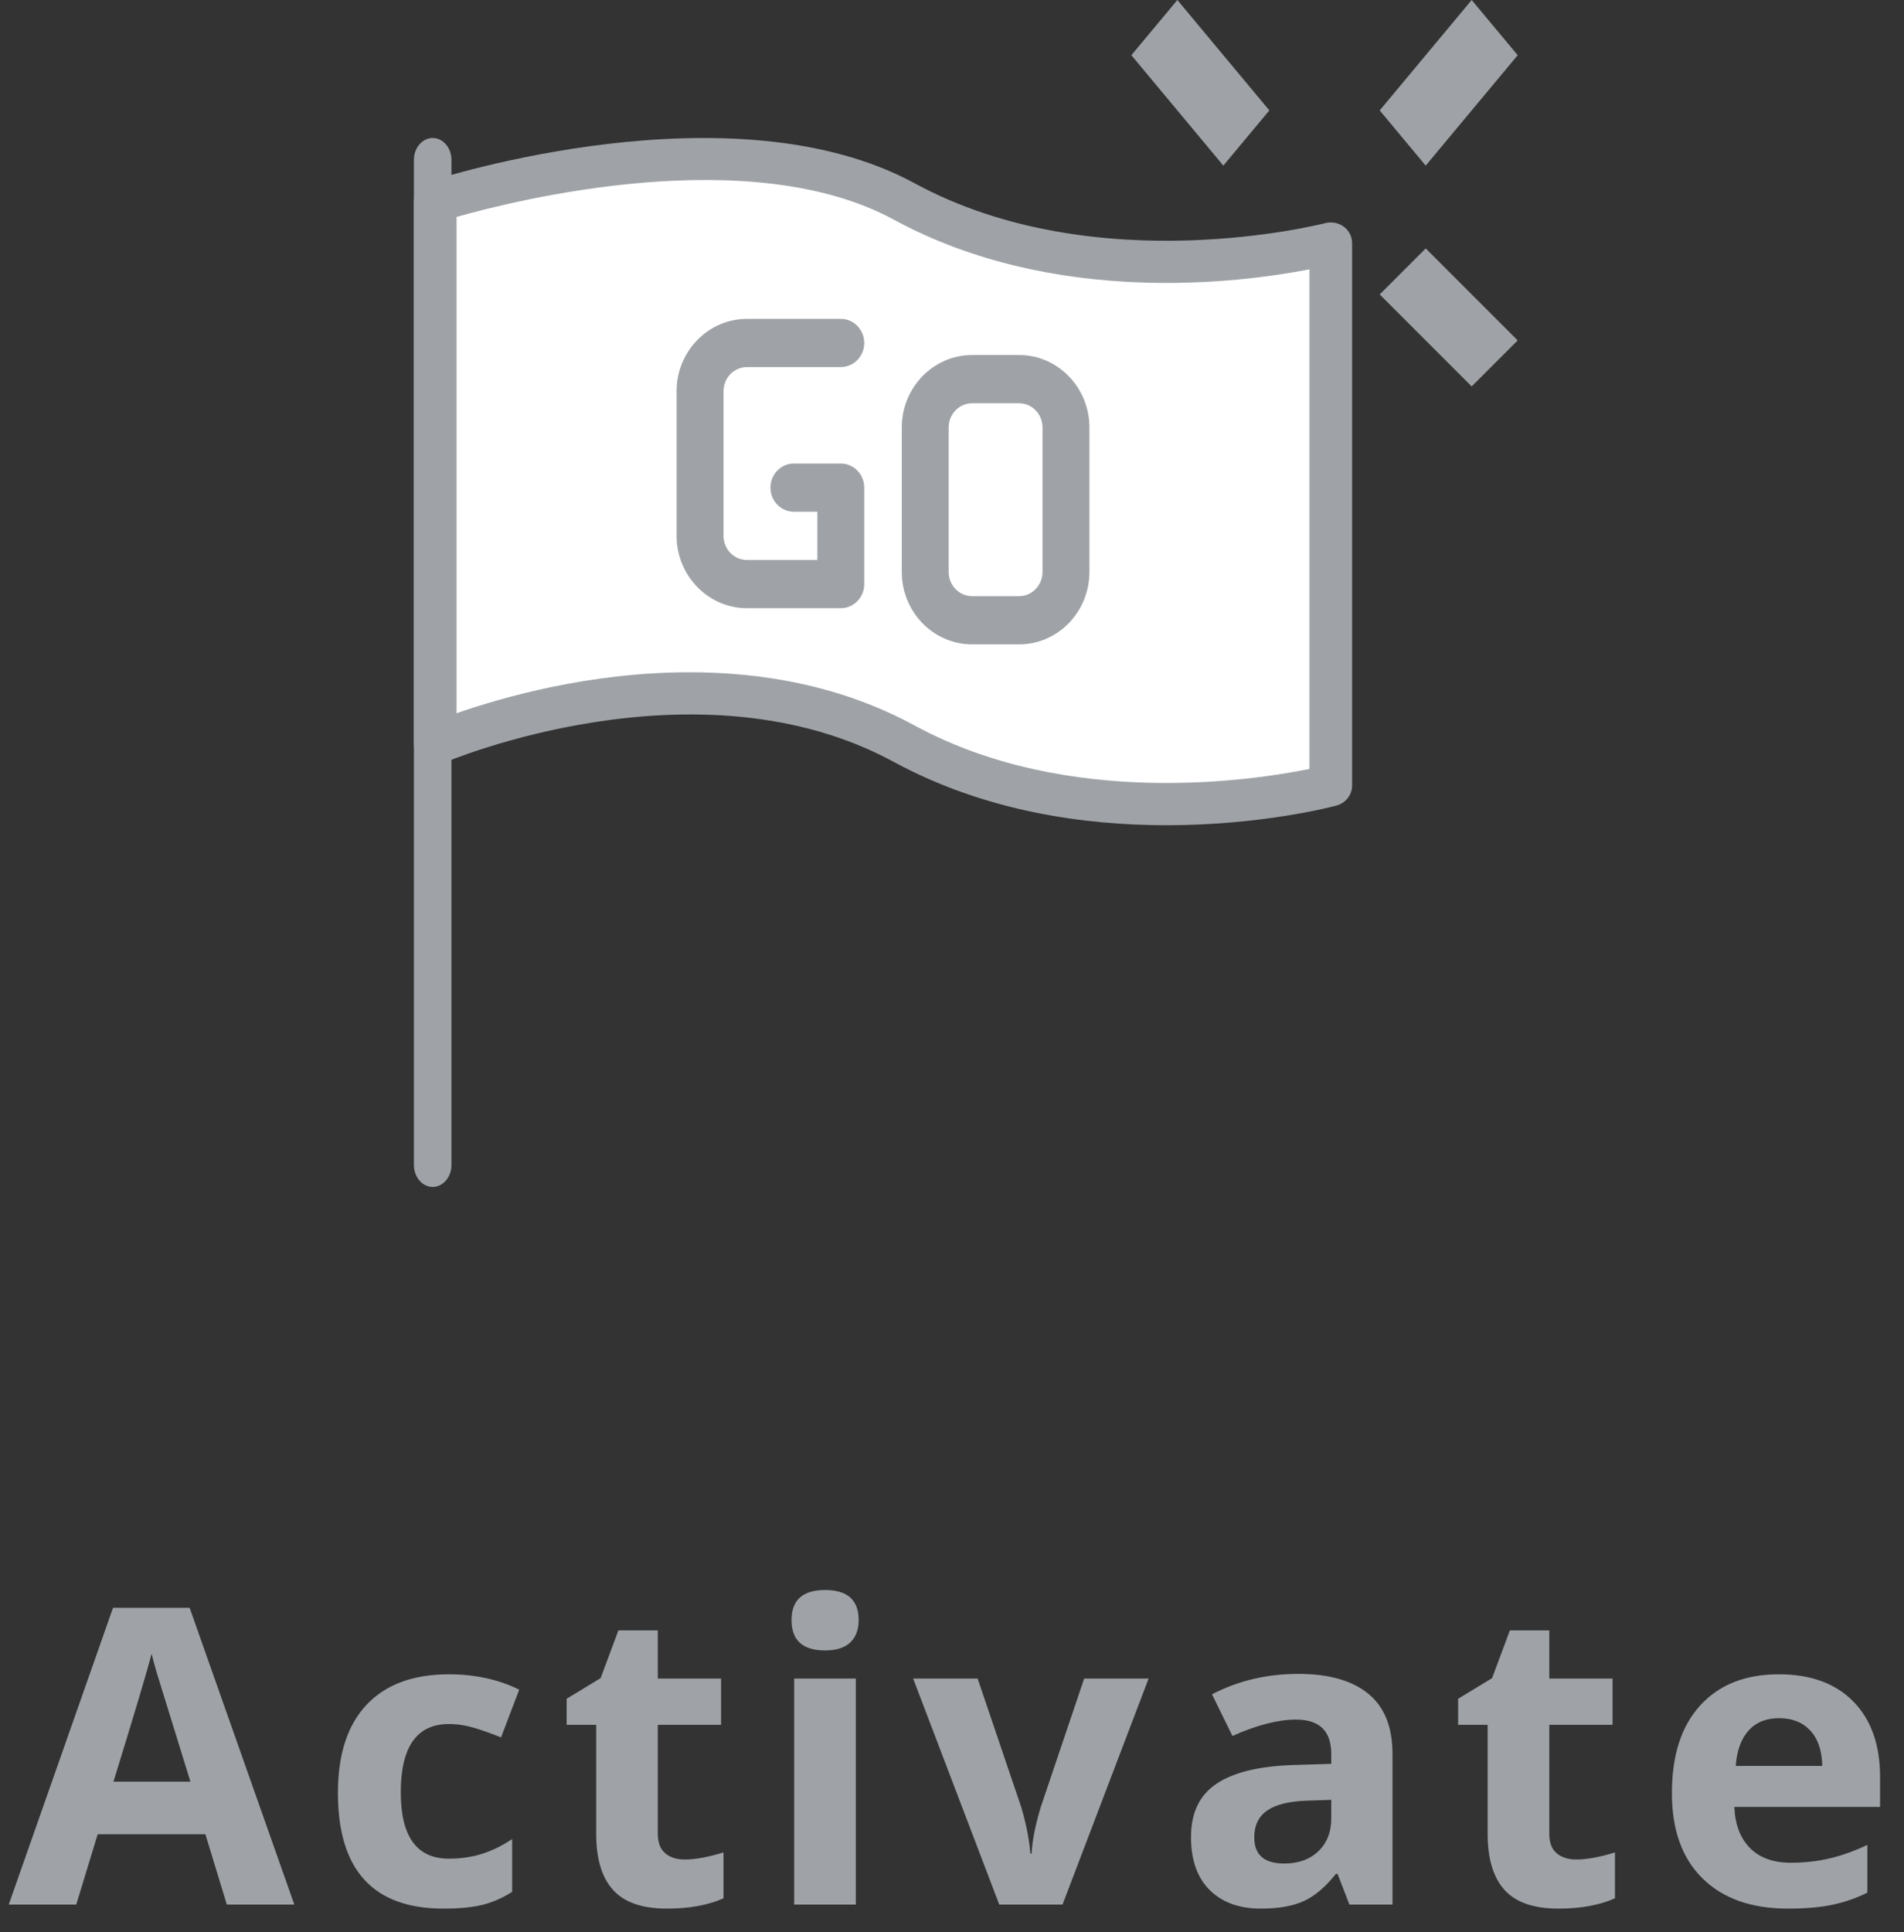 <?xml version="1.0" encoding="UTF-8"?>
<svg width="69px" height="70px" viewBox="0 0 69 70" version="1.1" xmlns="http://www.w3.org/2000/svg" xmlns:xlink="http://www.w3.org/1999/xlink">
    <rect x="0" y="0" width="69" height="70" fill="#333333" stroke="none"/>
    <title>Group 15</title>
    <g id="Hover-States" stroke="none" stroke-width="1" fill="none" fill-rule="evenodd">
        <g id="Artboard" transform="translate(-435, -1440)">
            <g id="Group-15" transform="translate(435.317, 1440)">
                <path d="M2.446,69 L3.223,66.451 L7.126,66.451 L7.903,69 L10.349,69 L6.555,58.248 L3.779,58.248 L-8.52651283e-14,69 L2.446,69 Z M6.584,64.547 L3.794,64.547 C4.556,62.081 5.017,60.536 5.178,59.911 C5.217,60.086 5.282,60.326 5.372,60.628 C5.463,60.931 5.867,62.237 6.584,64.547 L6.584,64.547 Z M15.752,69.146 C16.314,69.146 16.779,69.103 17.148,69.015 C17.516,68.927 17.881,68.768 18.243,68.539 L18.243,68.539 L18.243,66.627 C17.876,66.871 17.51,67.051 17.144,67.165 C16.778,67.28 16.38,67.337 15.95,67.337 C14.788,67.337 14.207,66.537 14.207,64.935 C14.207,63.285 14.788,62.459 15.95,62.459 C16.253,62.459 16.556,62.505 16.858,62.595 C17.161,62.685 17.488,62.801 17.84,62.943 L17.84,62.943 L18.499,61.214 C17.747,60.843 16.897,60.658 15.95,60.658 C14.656,60.658 13.663,61.025 12.969,61.76 C12.276,62.495 11.929,63.558 11.929,64.95 C11.929,67.748 13.204,69.146 15.752,69.146 Z M23.851,69.146 C24.662,69.146 25.345,69.022 25.902,68.773 L25.902,68.773 L25.902,67.11 C25.355,67.281 24.886,67.367 24.496,67.367 C24.203,67.367 23.967,67.291 23.789,67.14 C23.611,66.988 23.521,66.754 23.521,66.437 L23.521,66.437 L23.521,62.489 L25.814,62.489 L25.814,60.812 L23.521,60.812 L23.521,59.068 L22.093,59.068 L21.449,60.797 L20.218,61.544 L20.218,62.489 L21.288,62.489 L21.288,66.437 C21.288,67.34 21.491,68.017 21.899,68.469 C22.307,68.921 22.958,69.146 23.851,69.146 Z M29.584,59.793 C29.989,59.793 30.293,59.697 30.496,59.504 C30.698,59.311 30.8,59.042 30.8,58.695 C30.8,57.967 30.395,57.604 29.584,57.604 C28.773,57.604 28.368,57.967 28.368,58.695 C28.368,59.427 28.773,59.793 29.584,59.793 Z M30.697,69 L30.697,60.812 L28.463,60.812 L28.463,69 L30.697,69 Z M38.188,69 L41.308,60.812 L38.972,60.812 L37.397,65.477 C37.202,66.126 37.092,66.686 37.067,67.154 L37.067,67.154 L37.023,67.154 C36.979,66.627 36.87,66.068 36.694,65.477 L36.694,65.477 L35.112,60.812 L32.775,60.812 L35.896,69 L38.188,69 Z M45.378,69.146 C46.018,69.146 46.537,69.055 46.935,68.872 C47.333,68.689 47.72,68.36 48.096,67.887 L48.096,67.887 L48.154,67.887 L48.586,69 L50.146,69 L50.146,63.543 C50.146,62.567 49.854,61.839 49.268,61.361 C48.682,60.882 47.839,60.643 46.741,60.643 C45.593,60.643 44.548,60.89 43.606,61.383 L43.606,61.383 L44.346,62.892 C45.229,62.496 45.999,62.298 46.653,62.298 C47.502,62.298 47.927,62.713 47.927,63.543 L47.927,63.543 L47.927,63.902 L46.506,63.946 C45.281,63.99 44.364,64.219 43.756,64.631 C43.148,65.044 42.844,65.685 42.844,66.554 C42.844,67.384 43.07,68.023 43.522,68.473 C43.973,68.922 44.592,69.146 45.378,69.146 Z M46.221,67.513 C45.498,67.513 45.137,67.198 45.137,66.568 C45.137,66.129 45.295,65.802 45.613,65.587 C45.93,65.372 46.414,65.255 47.063,65.235 L47.063,65.235 L47.927,65.206 L47.927,65.88 C47.927,66.373 47.772,66.769 47.462,67.066 C47.152,67.364 46.738,67.513 46.221,67.513 Z M56.158,69.146 C56.968,69.146 57.652,69.022 58.208,68.773 L58.208,68.773 L58.208,67.11 C57.662,67.281 57.193,67.367 56.802,67.367 C56.509,67.367 56.274,67.291 56.095,67.14 C55.917,66.988 55.828,66.754 55.828,66.437 L55.828,66.437 L55.828,62.489 L58.121,62.489 L58.121,60.812 L55.828,60.812 L55.828,59.068 L54.4,59.068 L53.755,60.797 L52.525,61.544 L52.525,62.489 L53.594,62.489 L53.594,66.437 C53.594,67.34 53.798,68.017 54.206,68.469 C54.614,68.921 55.264,69.146 56.158,69.146 Z M64.476,69.146 C65.116,69.146 65.658,69.099 66.102,69.004 C66.546,68.908 66.964,68.763 67.354,68.568 L67.354,68.568 L67.354,66.839 C66.876,67.064 66.417,67.228 65.978,67.33 C65.538,67.433 65.072,67.484 64.579,67.484 C63.944,67.484 63.451,67.306 63.099,66.949 C62.748,66.593 62.56,66.097 62.535,65.462 L62.535,65.462 L67.816,65.462 L67.816,64.378 C67.816,63.216 67.494,62.306 66.849,61.646 C66.205,60.987 65.304,60.658 64.146,60.658 C62.936,60.658 61.987,61.032 61.301,61.782 C60.615,62.531 60.272,63.592 60.272,64.964 C60.272,66.297 60.643,67.328 61.385,68.055 C62.127,68.783 63.158,69.146 64.476,69.146 Z M65.721,63.976 L62.586,63.976 C62.625,63.424 62.779,62.998 63.048,62.698 C63.316,62.397 63.688,62.247 64.161,62.247 C64.635,62.247 65.011,62.397 65.289,62.698 C65.567,62.998 65.711,63.424 65.721,63.976 L65.721,63.976 Z" id="Activate" fill="#9FA3A7" fill-rule="nonzero"></path>
                <g id="Group" transform="translate(14.683, 0)">
                    <polygon id="Path-10" fill="#FFFFFF" points="1.36 7.308 8.097 6 15.216 6 21.667 9 26.949 9.597 33.207 9 33.207 28.366 28.947 29.215 23.617 29.215 18.497 27.372 12.92 25.429 8.097 25.429 4.01 26.233 0.68 27.372 0.68 7.308"></polygon>
                    <g id="Group-Copy" fill="#9FA3A7" fill-rule="nonzero">
                        <g id="guide" transform="translate(0, 5)">
                            <path d="M27.272,24.897 C24.318,24.897 20.711,24.405 17.397,22.606 C10.269,18.733 1.178,22.597 1.087,22.636 C0.845,22.739 0.569,22.718 0.351,22.579 C0.133,22.439 0,22.201 0,21.945 L0,2.301 C0,1.976 0.213,1.687 0.529,1.583 C0.977,1.438 11.549,-1.942 18.148,1.641 C24.737,5.219 32.941,3.103 33.025,3.084 C33.255,3.023 33.507,3.07 33.697,3.212 C33.889,3.356 34,3.576 34,3.812 L34,23.456 C34,23.798 33.767,24.096 33.431,24.185 C33.238,24.238 30.692,24.897 27.272,24.897 L27.272,24.897 Z M9.988,19.355 C12.618,19.355 15.482,19.836 18.148,21.285 C23.73,24.316 30.478,23.26 32.454,22.857 L32.454,4.758 C29.968,5.242 23.224,6.126 17.397,2.961 C12.184,0.13 3.731,2.239 1.546,2.86 L1.546,20.839 C3.151,20.279 6.346,19.355 9.988,19.355 Z" id="Shape"></path>
                            <path d="M21.93,18.345 L20.23,18.345 C18.824,18.345 17.68,17.169 17.68,15.724 L17.68,10.483 C17.68,9.038 18.824,7.862 20.23,7.862 L21.93,7.862 C23.336,7.862 24.48,9.038 24.48,10.483 L24.48,15.724 C24.48,17.169 23.336,18.345 21.93,18.345 Z M20.23,9.609 C19.762,9.609 19.38,10.001 19.38,10.483 L19.38,15.724 C19.38,16.206 19.762,16.598 20.23,16.598 L21.93,16.598 C22.398,16.598 22.78,16.206 22.78,15.724 L22.78,10.483 C22.78,10.001 22.398,9.609 21.93,9.609 L20.23,9.609 Z" id="Shape"></path>
                            <path d="M15.47,17.034 L12.07,17.034 C10.664,17.034 9.52,15.859 9.52,14.414 L9.52,9.172 C9.52,7.728 10.664,6.552 12.07,6.552 L15.47,6.552 C15.939,6.552 16.32,6.943 16.32,7.425 C16.32,7.907 15.939,8.299 15.47,8.299 L12.07,8.299 C11.602,8.299 11.22,8.69 11.22,9.172 L11.22,14.414 C11.22,14.896 11.602,15.287 12.07,15.287 L14.62,15.287 L14.62,13.54 L13.77,13.54 C13.301,13.54 12.92,13.149 12.92,12.667 C12.92,12.184 13.301,11.793 13.77,11.793 L15.47,11.793 C15.939,11.793 16.32,12.184 16.32,12.667 L16.32,16.161 C16.32,16.643 15.939,17.034 15.47,17.034 Z" id="Path"></path>
                            <path d="M0.68,38 C0.305,38 6.36157793e-14,37.645 6.36157793e-14,37.208 L6.36157793e-14,0.792 C6.36157793e-14,0.355 0.305,0 0.68,0 C1.055,0 1.36,0.355 1.36,0.792 L1.36,37.208 C1.36,37.645 1.055,38 0.68,38 Z" id="Path"></path>
                        </g>
                        <polygon id="Path-Copy-28" points="26 2 27.667 0 31 4 29.333 6"></polygon>
                        <polygon id="Path-Copy-23" points="35 10.667 36.667 9 40 12.333 38.333 14"></polygon>
                        <polygon id="Path-Copy-22" points="35 4 38.333 -3.33066907e-16 40 2 36.667 6"></polygon>
                    </g>
                </g>
            </g>
        </g>
    </g>
</svg>